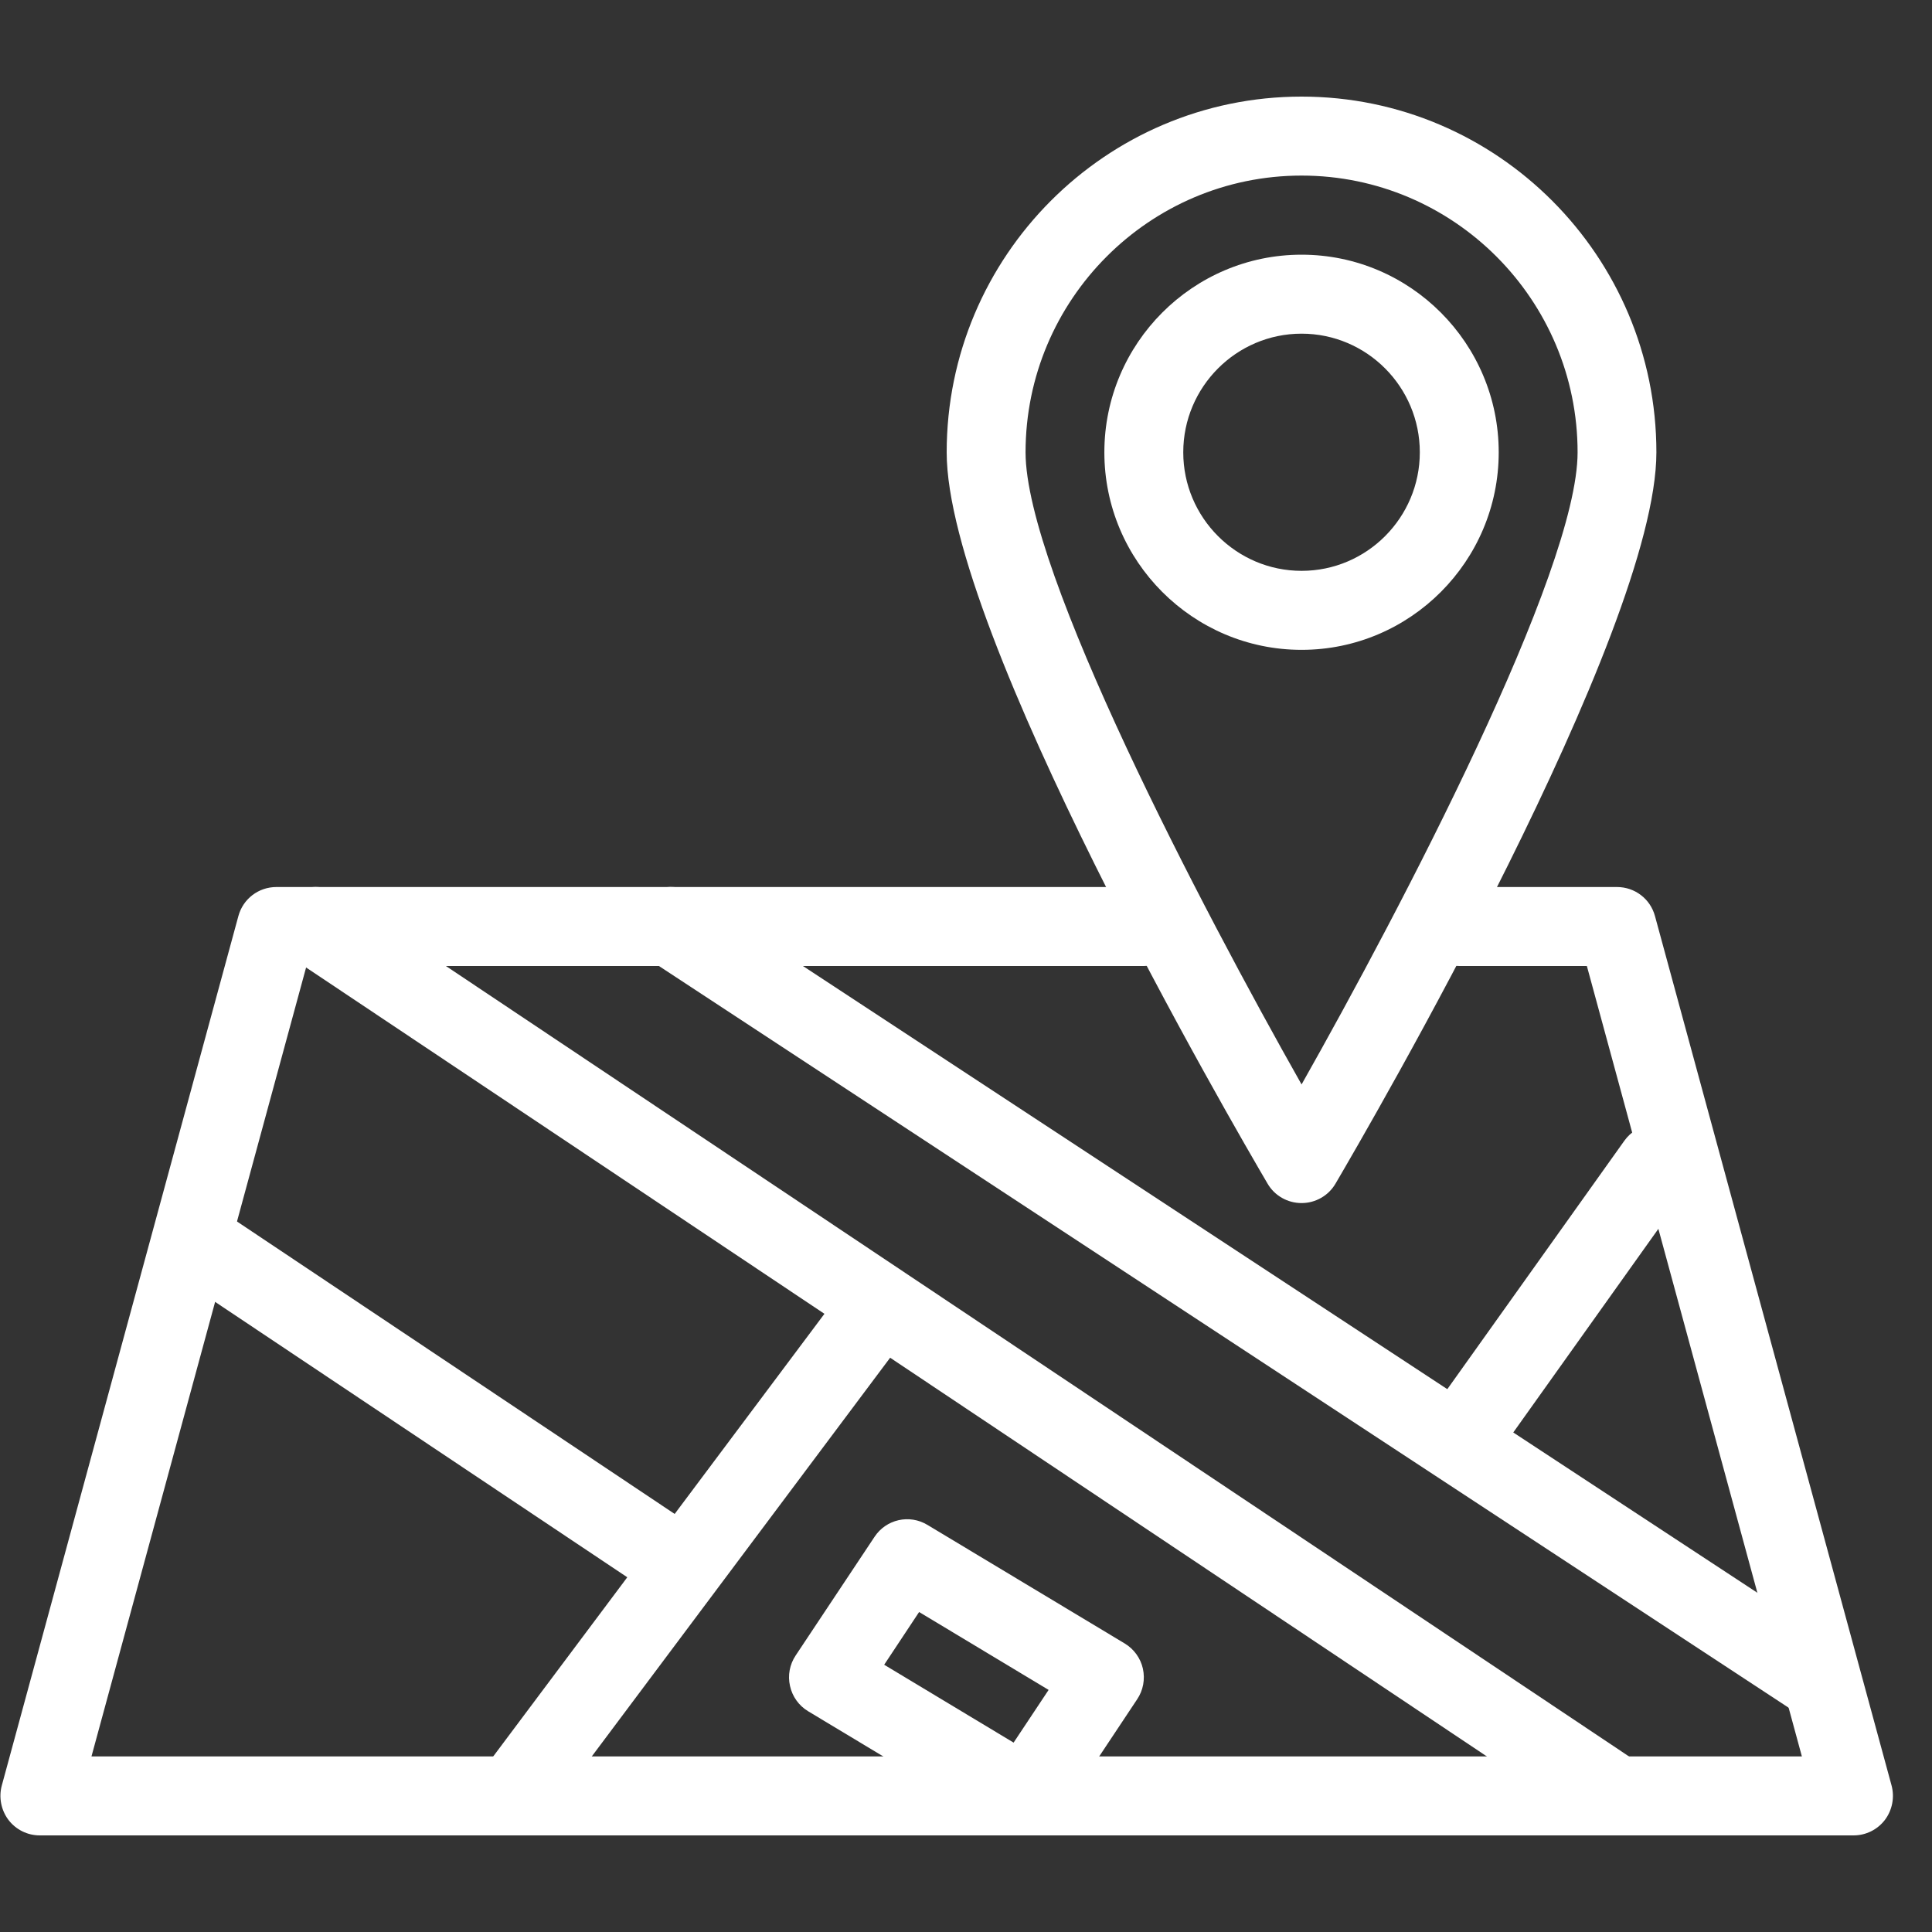<?xml version="1.0" encoding="UTF-8"?>
<svg xmlns="http://www.w3.org/2000/svg" xmlns:xlink="http://www.w3.org/1999/xlink" width="75pt" height="75pt" viewBox="0 0 75 75" version="1.2">
<rect x="0" y="0" width="75" height="75" fill="#333333" stroke="none"/>
<defs>
<clipPath id="clip1">
  <path d="M 0 34 L 73.5 34 L 73.5 71.25 L 0 71.25 Z M 0 34 "/>
</clipPath>
<clipPath id="clip2">
  <path d="M 18 49 L 36 49 L 36 71.25 L 18 71.25 Z M 18 49 "/>
</clipPath>
<clipPath id="clip3">
  <path d="M 10 34 L 65 34 L 65 71.25 L 10 71.25 Z M 10 34 "/>
</clipPath>
<clipPath id="clip4">
  <path d="M 30 58 L 45 58 L 45 71.25 L 30 71.25 Z M 30 58 "/>
</clipPath>
<clipPath id="clip5">
  <path d="M 36 3.75 L 65 3.75 L 65 47 L 36 47 Z M 36 3.75 "/>
</clipPath>
</defs>
<g id="surface1">
<g clip-path="url(#clip1)" clip-rule="nonzero">
<path style=" stroke:none;fill-rule:nonzero;fill:rgb(100%,100%,100%);fill-opacity:1;" d="M 71.957 71.25 L 1.543 71.25 C 1.066 71.25 0.617 71.027 0.328 70.648 C 0.043 70.27 -0.055 69.773 0.07 69.312 L 9.254 35.562 C 9.434 34.895 10.035 34.434 10.73 34.434 L 44.402 34.434 C 45.25 34.434 45.934 35.117 45.934 35.965 C 45.934 36.812 45.25 37.5 44.402 37.5 L 11.898 37.5 L 3.551 68.184 L 69.949 68.184 L 61.602 37.5 L 56.648 37.5 C 55.805 37.5 55.117 36.812 55.117 35.965 C 55.117 35.117 55.805 34.434 56.648 34.434 L 62.77 34.434 C 63.465 34.434 64.066 34.895 64.246 35.562 L 73.43 69.312 C 73.555 69.773 73.457 70.27 73.172 70.648 C 72.883 71.027 72.434 71.25 71.957 71.25 Z M 71.957 71.25 "/>
</g>
<g clip-path="url(#clip2)" clip-rule="nonzero">
<path style=" stroke:none;fill-rule:nonzero;fill:rgb(100%,100%,100%);fill-opacity:1;" d="M 19.914 71.25 C 19.59 71.25 19.27 71.148 18.996 70.941 C 18.316 70.434 18.18 69.473 18.688 68.797 L 32.465 50.387 C 32.973 49.707 33.93 49.57 34.605 50.078 C 35.285 50.59 35.422 51.551 34.914 52.227 L 21.137 70.637 C 20.836 71.039 20.379 71.25 19.914 71.25 Z M 19.914 71.25 "/>
</g>
<g clip-path="url(#clip3)" clip-rule="nonzero">
<path style=" stroke:none;fill-rule:nonzero;fill:rgb(100%,100%,100%);fill-opacity:1;" d="M 62.77 71.25 C 62.48 71.25 62.188 71.168 61.922 70.992 L 11.41 37.242 C 10.707 36.773 10.516 35.82 10.984 35.117 C 11.453 34.41 12.398 34.219 13.105 34.691 L 63.621 68.441 C 64.324 68.91 64.512 69.859 64.047 70.566 C 63.75 71.012 63.266 71.25 62.77 71.25 Z M 62.77 71.25 "/>
</g>
<path style=" stroke:none;fill-rule:nonzero;fill:rgb(100%,100%,100%);fill-opacity:1;" d="M 26.035 62.047 C 25.746 62.047 25.449 61.961 25.188 61.789 L 6.82 49.516 C 6.113 49.047 5.926 48.094 6.395 47.391 C 6.859 46.684 7.809 46.492 8.516 46.961 L 26.883 59.234 C 27.586 59.703 27.777 60.656 27.309 61.359 C 27.016 61.805 26.527 62.047 26.035 62.047 Z M 26.035 62.047 "/>
<path style=" stroke:none;fill-rule:nonzero;fill:rgb(100%,100%,100%);fill-opacity:1;" d="M 56.648 57.441 C 56.34 57.441 56.031 57.352 55.762 57.156 C 55.07 56.668 54.914 55.707 55.406 55.02 L 63.059 44.281 C 63.551 43.594 64.508 43.434 65.191 43.926 C 65.883 44.414 66.039 45.375 65.547 46.062 L 57.895 56.801 C 57.594 57.219 57.125 57.441 56.648 57.441 Z M 56.648 57.441 "/>
<path style=" stroke:none;fill-rule:nonzero;fill:rgb(100%,100%,100%);fill-opacity:1;" d="M 70.426 66.648 C 70.137 66.648 69.848 66.566 69.59 66.395 L 25.199 37.25 C 24.492 36.785 24.297 35.832 24.754 35.125 C 25.223 34.418 26.172 34.219 26.875 34.68 L 71.262 63.828 C 71.973 64.293 72.168 65.242 71.707 65.953 C 71.41 66.402 70.926 66.648 70.426 66.648 Z M 70.426 66.648 "/>
<g clip-path="url(#clip4)" clip-rule="nonzero">
<path style=" stroke:none;fill-rule:nonzero;fill:rgb(100%,100%,100%);fill-opacity:1;" d="M 39.812 71.25 C 39.547 71.25 39.273 71.18 39.023 71.031 L 31.371 66.43 C 31.012 66.215 30.758 65.859 30.668 65.449 C 30.574 65.039 30.656 64.613 30.887 64.266 L 33.949 59.66 C 34.398 58.98 35.301 58.77 36.008 59.199 L 43.664 63.801 C 44.02 64.016 44.277 64.371 44.367 64.777 C 44.457 65.191 44.379 65.617 44.145 65.965 L 41.086 70.57 C 40.789 71.008 40.309 71.25 39.812 71.25 Z M 34.324 64.625 L 39.348 67.648 L 40.707 65.602 L 35.68 62.578 Z M 34.324 64.625 "/>
</g>
<path style=" stroke:none;fill-rule:nonzero;fill:rgb(100%,100%,100%);fill-opacity:1;" d="M 50.527 25.227 C 46.309 25.227 42.871 21.785 42.871 17.559 C 42.871 13.328 46.309 9.887 50.527 9.887 C 54.746 9.887 58.18 13.328 58.18 17.559 C 58.18 21.785 54.746 25.227 50.527 25.227 Z M 50.527 12.953 C 47.996 12.953 45.934 15.02 45.934 17.559 C 45.934 20.094 47.996 22.16 50.527 22.16 C 53.059 22.16 55.117 20.094 55.117 17.559 C 55.117 15.02 53.059 12.953 50.527 12.953 Z M 50.527 12.953 "/>
<g clip-path="url(#clip5)" clip-rule="nonzero">
<path style=" stroke:none;fill-rule:nonzero;fill:rgb(100%,100%,100%);fill-opacity:1;" d="M 50.527 46.703 C 49.984 46.703 49.48 46.418 49.207 45.949 C 47.934 43.781 36.75 24.551 36.75 17.559 C 36.75 9.945 42.93 3.75 50.527 3.75 C 58.121 3.75 64.301 9.945 64.301 17.559 C 64.301 24.551 53.117 43.781 51.844 45.949 C 51.57 46.418 51.066 46.703 50.527 46.703 Z M 50.527 6.816 C 44.617 6.816 39.812 11.637 39.812 17.559 C 39.812 22.184 46.645 35.234 50.527 42.098 C 54.406 35.234 61.242 22.184 61.242 17.559 C 61.242 11.637 56.434 6.816 50.527 6.816 Z M 50.527 6.816 "/>
</g>
</g>
</svg>
